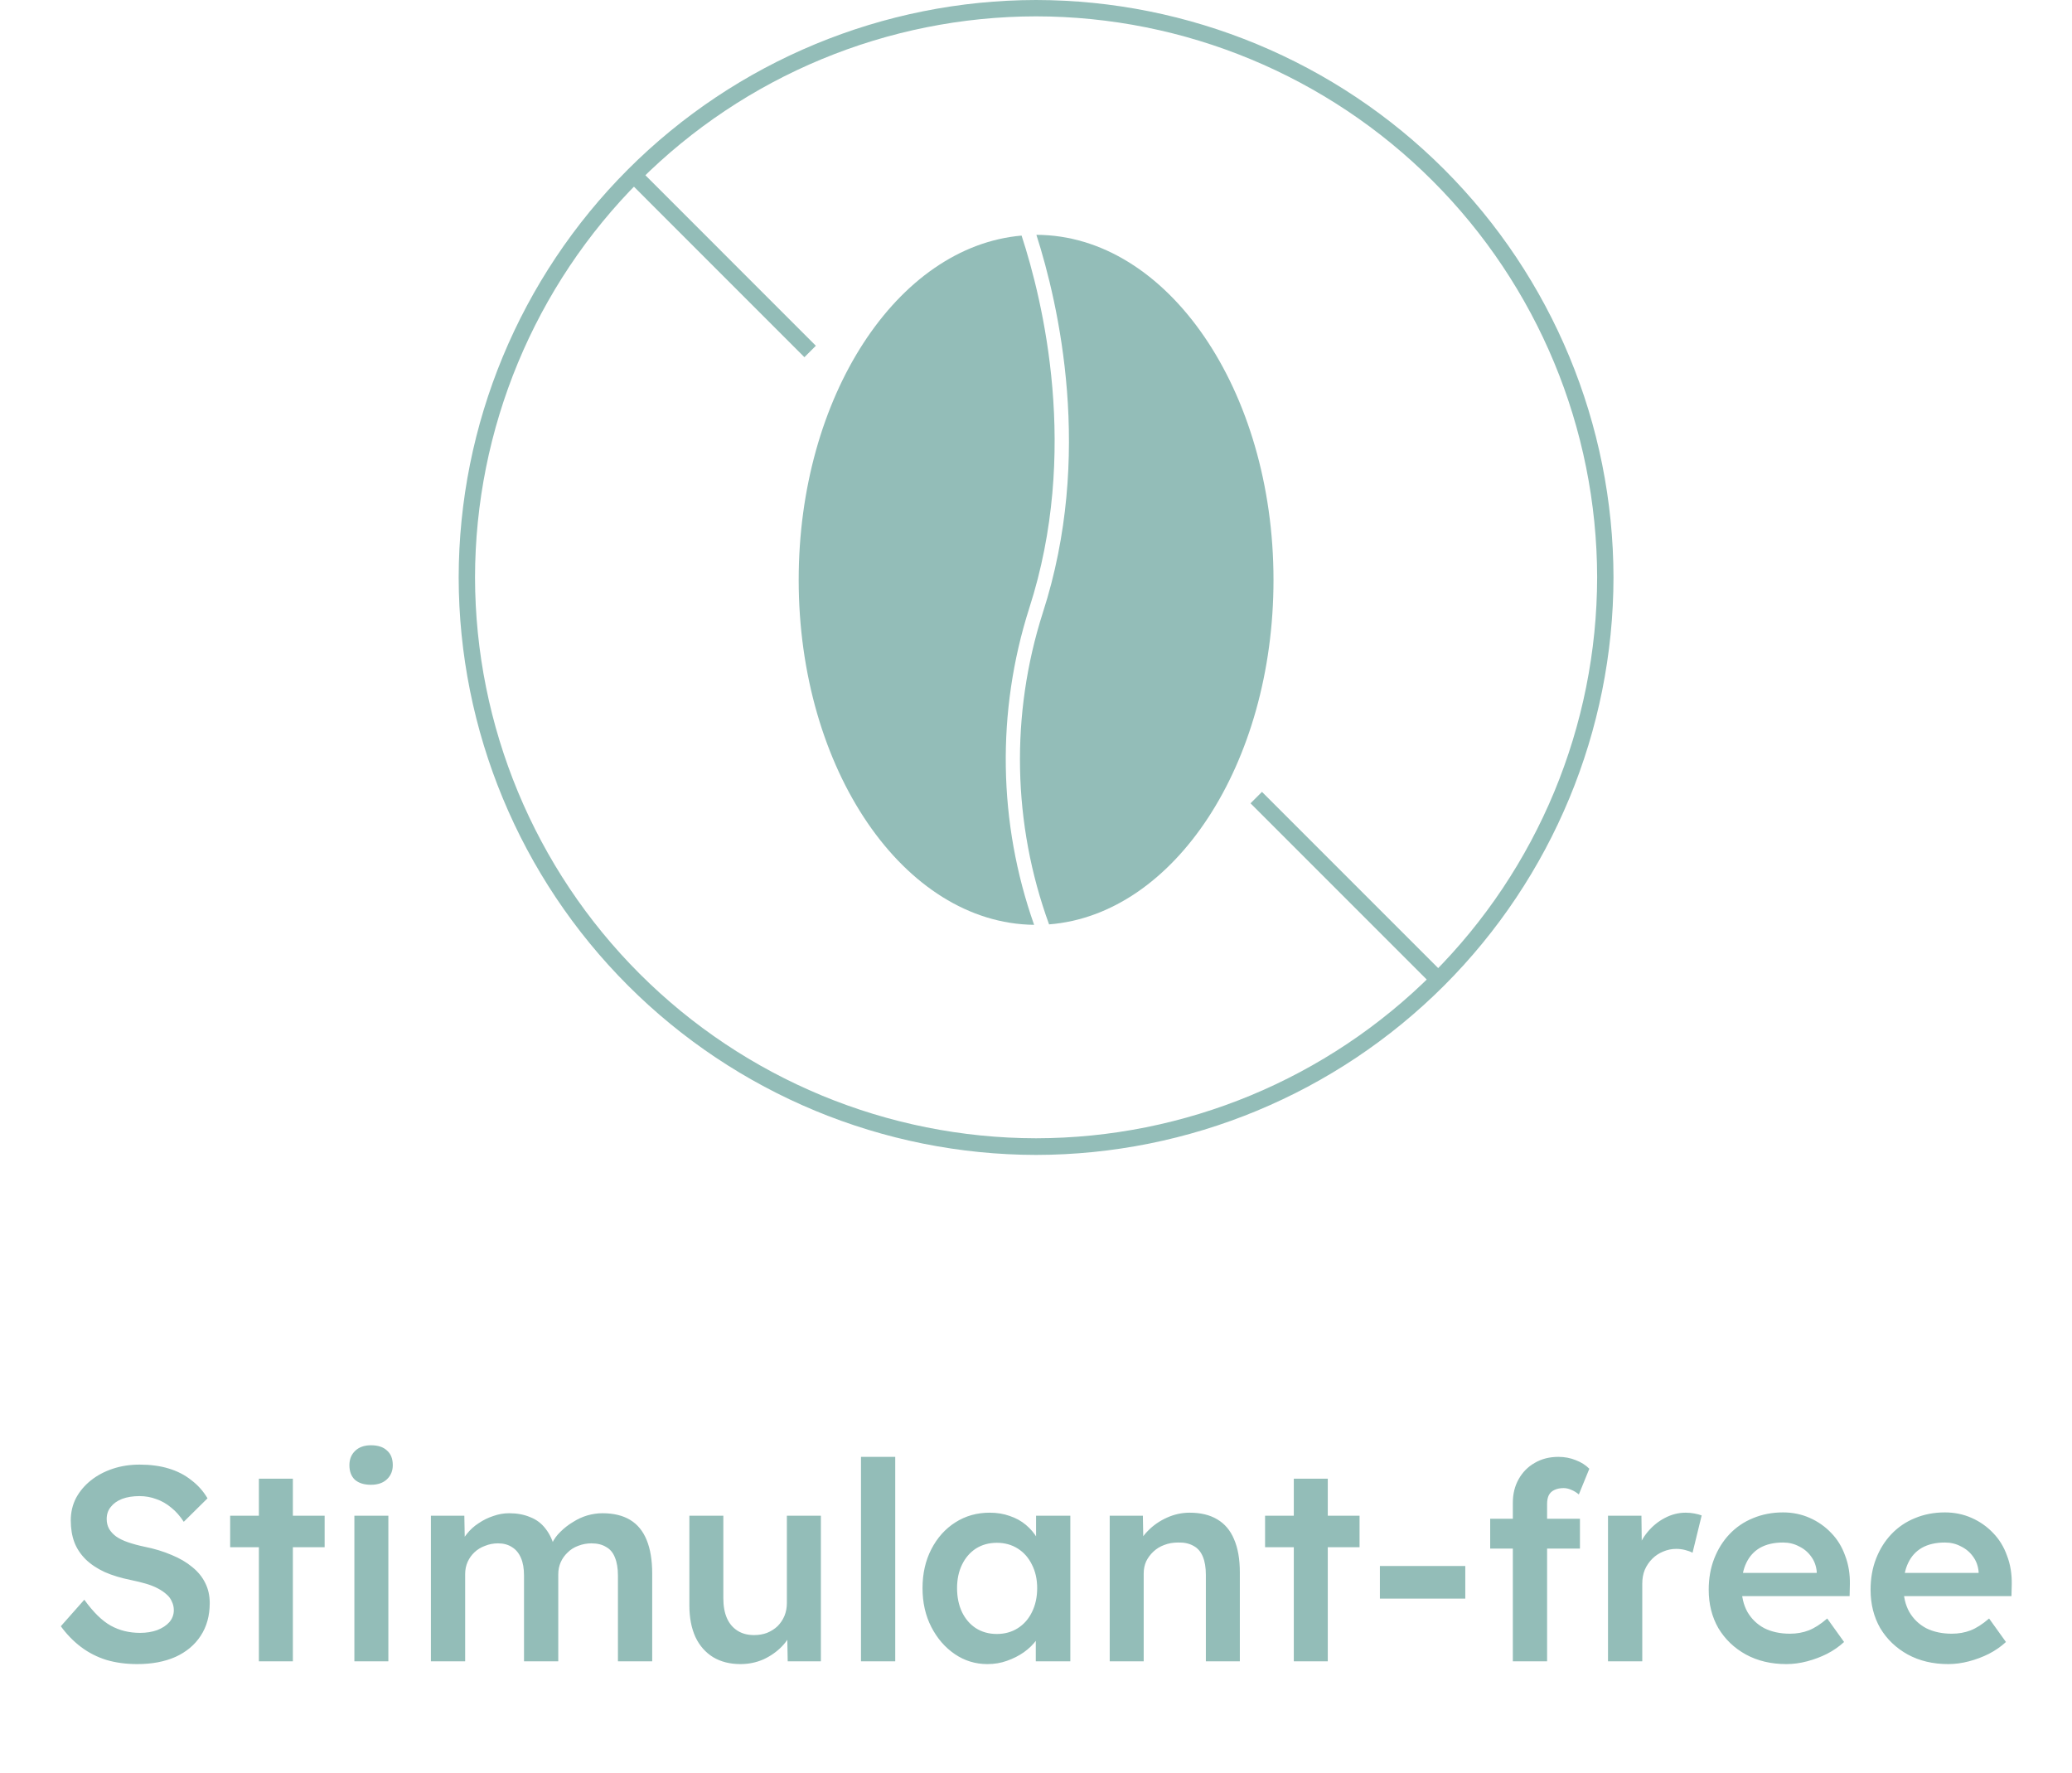 <?xml version="1.0" encoding="UTF-8"?>
<svg xmlns="http://www.w3.org/2000/svg" width="90" height="77" viewBox="0 0 90 77" fill="none">
  <g clip-path="url(#clip0_292_11938)">
    <path d="M45.017 10.199C45.979 13.203 47.504 19.788 45.296 26.612C43.885 31.029 43.98 35.79 45.568 40.147C51.005 39.722 55.316 33.19 55.316 25.186C55.316 16.943 50.707 10.213 45.017 10.199Z" fill="#93BDB8"></path>
    <path d="M44.705 26.42C46.9 19.629 45.302 13.071 44.374 10.232C38.969 10.703 34.692 17.222 34.692 25.186C34.692 33.422 39.261 40.1 44.918 40.167C43.352 35.73 43.277 30.903 44.705 26.42Z" fill="#93BDB8"></path>
    <path d="M45.003 50.16C38.355 50.151 31.98 47.506 27.279 42.805C22.577 38.103 19.932 31.729 19.923 25.08C19.932 18.431 22.577 12.057 27.279 7.355C31.98 2.654 38.355 0.009 45.003 0C51.652 0.009 58.026 2.654 62.728 7.355C67.43 12.057 70.075 18.431 70.084 25.08C70.075 31.729 67.43 38.103 62.728 42.805C58.026 47.506 51.652 50.151 45.003 50.16ZM45.003 0.71C38.543 0.718 32.349 3.289 27.781 7.857C23.212 12.426 20.642 18.619 20.633 25.08C20.645 31.539 23.217 37.729 27.785 42.294C32.353 46.86 38.545 49.429 45.003 49.437C51.465 49.43 57.659 46.861 62.228 42.292C66.797 37.723 69.367 31.528 69.374 25.067C69.363 18.608 66.792 12.417 62.224 7.851C57.655 3.285 51.462 0.717 45.003 0.71Z" fill="#93BDB8"></path>
    <path d="M54.815 34.392L54.318 34.889L62.233 42.804L62.73 42.307L54.815 34.392Z" fill="#93BDB8"></path>
    <path d="M27.767 7.345L27.27 7.842L34.941 15.514L35.438 15.017L27.767 7.345Z" fill="#93BDB8"></path>
  </g>
  <path d="M5.966 72.274C5.478 72.274 5.03 72.214 4.622 72.094C4.214 71.966 3.846 71.778 3.518 71.53C3.19 71.282 2.898 70.982 2.642 70.63L3.662 69.478C4.054 70.022 4.438 70.398 4.814 70.606C5.19 70.814 5.614 70.918 6.086 70.918C6.358 70.918 6.606 70.878 6.83 70.798C7.054 70.71 7.23 70.594 7.358 70.45C7.486 70.298 7.55 70.126 7.55 69.934C7.55 69.798 7.522 69.674 7.466 69.562C7.418 69.442 7.342 69.338 7.238 69.25C7.134 69.154 7.006 69.066 6.854 68.986C6.702 68.906 6.53 68.838 6.338 68.782C6.146 68.726 5.934 68.674 5.702 68.626C5.262 68.538 4.878 68.422 4.55 68.278C4.222 68.126 3.946 67.942 3.722 67.726C3.498 67.502 3.334 67.254 3.23 66.982C3.126 66.702 3.074 66.386 3.074 66.034C3.074 65.682 3.15 65.358 3.302 65.062C3.462 64.766 3.678 64.51 3.95 64.294C4.222 64.078 4.538 63.91 4.898 63.79C5.258 63.67 5.646 63.61 6.062 63.61C6.534 63.61 6.954 63.666 7.322 63.778C7.698 63.89 8.026 64.058 8.306 64.282C8.594 64.498 8.83 64.762 9.014 65.074L7.982 66.094C7.822 65.846 7.642 65.642 7.442 65.482C7.242 65.314 7.026 65.19 6.794 65.11C6.562 65.022 6.318 64.978 6.062 64.978C5.774 64.978 5.522 65.018 5.306 65.098C5.098 65.178 4.934 65.294 4.814 65.446C4.694 65.59 4.634 65.766 4.634 65.974C4.634 66.134 4.67 66.278 4.742 66.406C4.814 66.526 4.914 66.634 5.042 66.73C5.178 66.826 5.35 66.91 5.558 66.982C5.766 67.054 6.002 67.118 6.266 67.174C6.706 67.262 7.102 67.382 7.454 67.534C7.806 67.678 8.106 67.854 8.354 68.062C8.602 68.262 8.79 68.494 8.918 68.758C9.046 69.014 9.11 69.302 9.11 69.622C9.11 70.174 8.978 70.65 8.714 71.05C8.458 71.442 8.094 71.746 7.622 71.962C7.15 72.17 6.598 72.274 5.966 72.274ZM11.245 72.154V64.222H12.721V72.154H11.245ZM9.997 67.198V65.83H14.101V67.198H9.997ZM15.393 72.154V65.83H16.869V72.154H15.393ZM16.113 64.486C15.817 64.486 15.585 64.414 15.417 64.27C15.257 64.118 15.177 63.906 15.177 63.634C15.177 63.378 15.261 63.17 15.429 63.01C15.597 62.85 15.825 62.77 16.113 62.77C16.417 62.77 16.649 62.846 16.809 62.998C16.977 63.142 17.061 63.354 17.061 63.634C17.061 63.882 16.977 64.086 16.809 64.246C16.641 64.406 16.409 64.486 16.113 64.486ZM18.717 72.154V65.83H20.169L20.193 67.102L19.953 67.198C20.025 66.99 20.133 66.798 20.277 66.622C20.421 66.438 20.593 66.282 20.793 66.154C20.993 66.018 21.205 65.914 21.429 65.842C21.653 65.762 21.881 65.722 22.113 65.722C22.457 65.722 22.761 65.778 23.025 65.89C23.297 65.994 23.521 66.162 23.697 66.394C23.881 66.626 24.017 66.922 24.105 67.282L23.877 67.234L23.973 67.042C24.061 66.85 24.185 66.678 24.345 66.526C24.505 66.366 24.685 66.226 24.885 66.106C25.085 65.978 25.293 65.882 25.509 65.818C25.733 65.754 25.953 65.722 26.169 65.722C26.649 65.722 27.049 65.818 27.369 66.01C27.689 66.202 27.929 66.494 28.089 66.886C28.249 67.278 28.329 67.762 28.329 68.338V72.154H26.841V68.434C26.841 68.114 26.797 67.85 26.709 67.642C26.629 67.434 26.501 67.282 26.325 67.186C26.157 67.082 25.945 67.03 25.689 67.03C25.489 67.03 25.297 67.066 25.113 67.138C24.937 67.202 24.785 67.298 24.657 67.426C24.529 67.546 24.429 67.686 24.357 67.846C24.285 68.006 24.249 68.182 24.249 68.374V72.154H22.761V68.422C22.761 68.118 22.717 67.866 22.629 67.666C22.541 67.458 22.413 67.302 22.245 67.198C22.077 67.086 21.873 67.03 21.633 67.03C21.433 67.03 21.245 67.066 21.069 67.138C20.893 67.202 20.741 67.294 20.613 67.414C20.485 67.534 20.385 67.674 20.313 67.834C20.241 67.994 20.205 68.17 20.205 68.362V72.154H18.717ZM32.163 72.274C31.707 72.274 31.311 72.174 30.976 71.974C30.64 71.766 30.384 71.474 30.207 71.098C30.032 70.714 29.944 70.258 29.944 69.73V65.83H31.419V69.418C31.419 69.754 31.471 70.042 31.576 70.282C31.68 70.514 31.831 70.694 32.032 70.822C32.231 70.95 32.471 71.014 32.752 71.014C32.959 71.014 33.148 70.982 33.316 70.918C33.492 70.846 33.644 70.75 33.772 70.63C33.9 70.502 33.999 70.354 34.072 70.186C34.144 70.01 34.179 69.822 34.179 69.622V65.83H35.656V72.154H34.215L34.191 70.834L34.456 70.69C34.359 70.994 34.196 71.266 33.964 71.506C33.739 71.738 33.471 71.926 33.16 72.07C32.847 72.206 32.516 72.274 32.163 72.274ZM37.398 72.154V63.274H38.886V72.154H37.398ZM42.891 72.274C42.371 72.274 41.899 72.13 41.475 71.842C41.051 71.554 40.711 71.162 40.455 70.666C40.199 70.17 40.071 69.606 40.071 68.974C40.071 68.342 40.199 67.778 40.455 67.282C40.711 66.786 41.059 66.398 41.499 66.118C41.939 65.838 42.435 65.698 42.987 65.698C43.307 65.698 43.599 65.746 43.863 65.842C44.127 65.93 44.359 66.058 44.559 66.226C44.759 66.394 44.923 66.586 45.051 66.802C45.187 67.018 45.279 67.25 45.327 67.498L45.003 67.414V65.83H46.491V72.154H44.991V70.642L45.339 70.582C45.283 70.798 45.179 71.01 45.027 71.218C44.883 71.418 44.699 71.598 44.475 71.758C44.259 71.91 44.015 72.034 43.743 72.13C43.479 72.226 43.195 72.274 42.891 72.274ZM43.299 70.966C43.643 70.966 43.947 70.882 44.211 70.714C44.475 70.546 44.679 70.314 44.823 70.018C44.975 69.714 45.051 69.366 45.051 68.974C45.051 68.59 44.975 68.25 44.823 67.954C44.679 67.658 44.475 67.426 44.211 67.258C43.947 67.09 43.643 67.006 43.299 67.006C42.955 67.006 42.651 67.09 42.387 67.258C42.131 67.426 41.931 67.658 41.787 67.954C41.643 68.25 41.571 68.59 41.571 68.974C41.571 69.366 41.643 69.714 41.787 70.018C41.931 70.314 42.131 70.546 42.387 70.714C42.651 70.882 42.955 70.966 43.299 70.966ZM48.202 72.154V65.83H49.642L49.666 67.126L49.39 67.27C49.47 66.982 49.626 66.722 49.858 66.49C50.09 66.25 50.366 66.058 50.686 65.914C51.006 65.77 51.334 65.698 51.67 65.698C52.15 65.698 52.55 65.794 52.87 65.986C53.198 66.178 53.442 66.466 53.602 66.85C53.77 67.234 53.854 67.714 53.854 68.29V72.154H52.378V68.398C52.378 68.078 52.334 67.814 52.246 67.606C52.158 67.39 52.022 67.234 51.838 67.138C51.654 67.034 51.43 66.986 51.166 66.994C50.95 66.994 50.75 67.03 50.566 67.102C50.39 67.166 50.234 67.262 50.098 67.39C49.97 67.51 49.866 67.65 49.786 67.81C49.714 67.97 49.678 68.146 49.678 68.338V72.154H48.946C48.802 72.154 48.666 72.154 48.538 72.154C48.418 72.154 48.306 72.154 48.202 72.154ZM56.198 72.154V64.222H57.674V72.154H56.198ZM54.95 67.198V65.83H59.054V67.198H54.95ZM59.938 69.43V68.014H63.647V69.43H59.938ZM65.712 72.154V65.266C65.712 64.882 65.796 64.542 65.963 64.246C66.132 63.942 66.364 63.706 66.659 63.538C66.956 63.362 67.299 63.274 67.692 63.274C67.963 63.274 68.216 63.322 68.448 63.418C68.68 63.506 68.876 63.63 69.035 63.79L68.579 64.906C68.475 64.818 68.364 64.75 68.243 64.702C68.132 64.654 68.023 64.63 67.919 64.63C67.76 64.63 67.624 64.658 67.511 64.714C67.407 64.762 67.328 64.838 67.272 64.942C67.224 65.046 67.2 65.17 67.2 65.314V72.154H66.456C66.311 72.154 66.175 72.154 66.047 72.154C65.927 72.154 65.816 72.154 65.712 72.154ZM64.728 67.258V65.962H68.627V67.258H64.728ZM69.846 72.154V65.83H71.298L71.322 67.846L71.118 67.39C71.206 67.07 71.358 66.782 71.574 66.526C71.79 66.27 72.038 66.07 72.318 65.926C72.606 65.774 72.906 65.698 73.218 65.698C73.354 65.698 73.482 65.71 73.602 65.734C73.73 65.758 73.834 65.786 73.914 65.818L73.518 67.438C73.43 67.39 73.322 67.35 73.194 67.318C73.066 67.286 72.938 67.27 72.81 67.27C72.61 67.27 72.418 67.31 72.234 67.39C72.058 67.462 71.902 67.566 71.766 67.702C71.63 67.838 71.522 67.998 71.442 68.182C71.37 68.358 71.334 68.558 71.334 68.782V72.154H69.846ZM77.592 72.274C76.928 72.274 76.34 72.134 75.828 71.854C75.324 71.574 74.928 71.194 74.64 70.714C74.36 70.226 74.22 69.67 74.22 69.046C74.22 68.55 74.3 68.098 74.46 67.69C74.62 67.282 74.84 66.93 75.12 66.634C75.408 66.33 75.748 66.098 76.14 65.938C76.54 65.77 76.976 65.686 77.448 65.686C77.864 65.686 78.252 65.766 78.612 65.926C78.972 66.086 79.284 66.306 79.548 66.586C79.812 66.858 80.012 67.186 80.148 67.57C80.292 67.946 80.36 68.358 80.352 68.806L80.34 69.322H75.216L74.94 68.314H79.104L78.912 68.518V68.254C78.888 68.006 78.808 67.79 78.672 67.606C78.536 67.414 78.36 67.266 78.144 67.162C77.936 67.05 77.704 66.994 77.448 66.994C77.056 66.994 76.724 67.07 76.452 67.222C76.188 67.374 75.988 67.594 75.852 67.882C75.716 68.162 75.648 68.514 75.648 68.938C75.648 69.346 75.732 69.702 75.9 70.006C76.076 70.31 76.32 70.546 76.632 70.714C76.952 70.874 77.324 70.954 77.748 70.954C78.044 70.954 78.316 70.906 78.564 70.81C78.812 70.714 79.08 70.542 79.368 70.294L80.1 71.314C79.884 71.514 79.636 71.686 79.356 71.83C79.084 71.966 78.796 72.074 78.492 72.154C78.188 72.234 77.888 72.274 77.592 72.274ZM84.623 72.274C83.959 72.274 83.371 72.134 82.859 71.854C82.355 71.574 81.959 71.194 81.671 70.714C81.391 70.226 81.251 69.67 81.251 69.046C81.251 68.55 81.331 68.098 81.491 67.69C81.651 67.282 81.871 66.93 82.151 66.634C82.439 66.33 82.779 66.098 83.171 65.938C83.571 65.77 84.007 65.686 84.479 65.686C84.895 65.686 85.283 65.766 85.643 65.926C86.003 66.086 86.315 66.306 86.579 66.586C86.843 66.858 87.043 67.186 87.179 67.57C87.323 67.946 87.391 68.358 87.383 68.806L87.371 69.322H82.247L81.971 68.314H86.135L85.943 68.518V68.254C85.919 68.006 85.839 67.79 85.703 67.606C85.567 67.414 85.391 67.266 85.175 67.162C84.967 67.05 84.735 66.994 84.479 66.994C84.087 66.994 83.755 67.07 83.483 67.222C83.219 67.374 83.019 67.594 82.883 67.882C82.747 68.162 82.679 68.514 82.679 68.938C82.679 69.346 82.763 69.702 82.931 70.006C83.107 70.31 83.351 70.546 83.663 70.714C83.983 70.874 84.355 70.954 84.779 70.954C85.075 70.954 85.347 70.906 85.595 70.81C85.843 70.714 86.111 70.542 86.399 70.294L87.131 71.314C86.915 71.514 86.667 71.686 86.387 71.83C86.115 71.966 85.827 72.074 85.523 72.154C85.219 72.234 84.919 72.274 84.623 72.274Z" fill="#93BDB8"></path>
  <defs>
    <clipPath id="clip0_292_11938">
      <rect width="50.154" height="50.154" fill="white" transform="translate(19.923)"></rect>
    </clipPath>
  </defs>
</svg>

